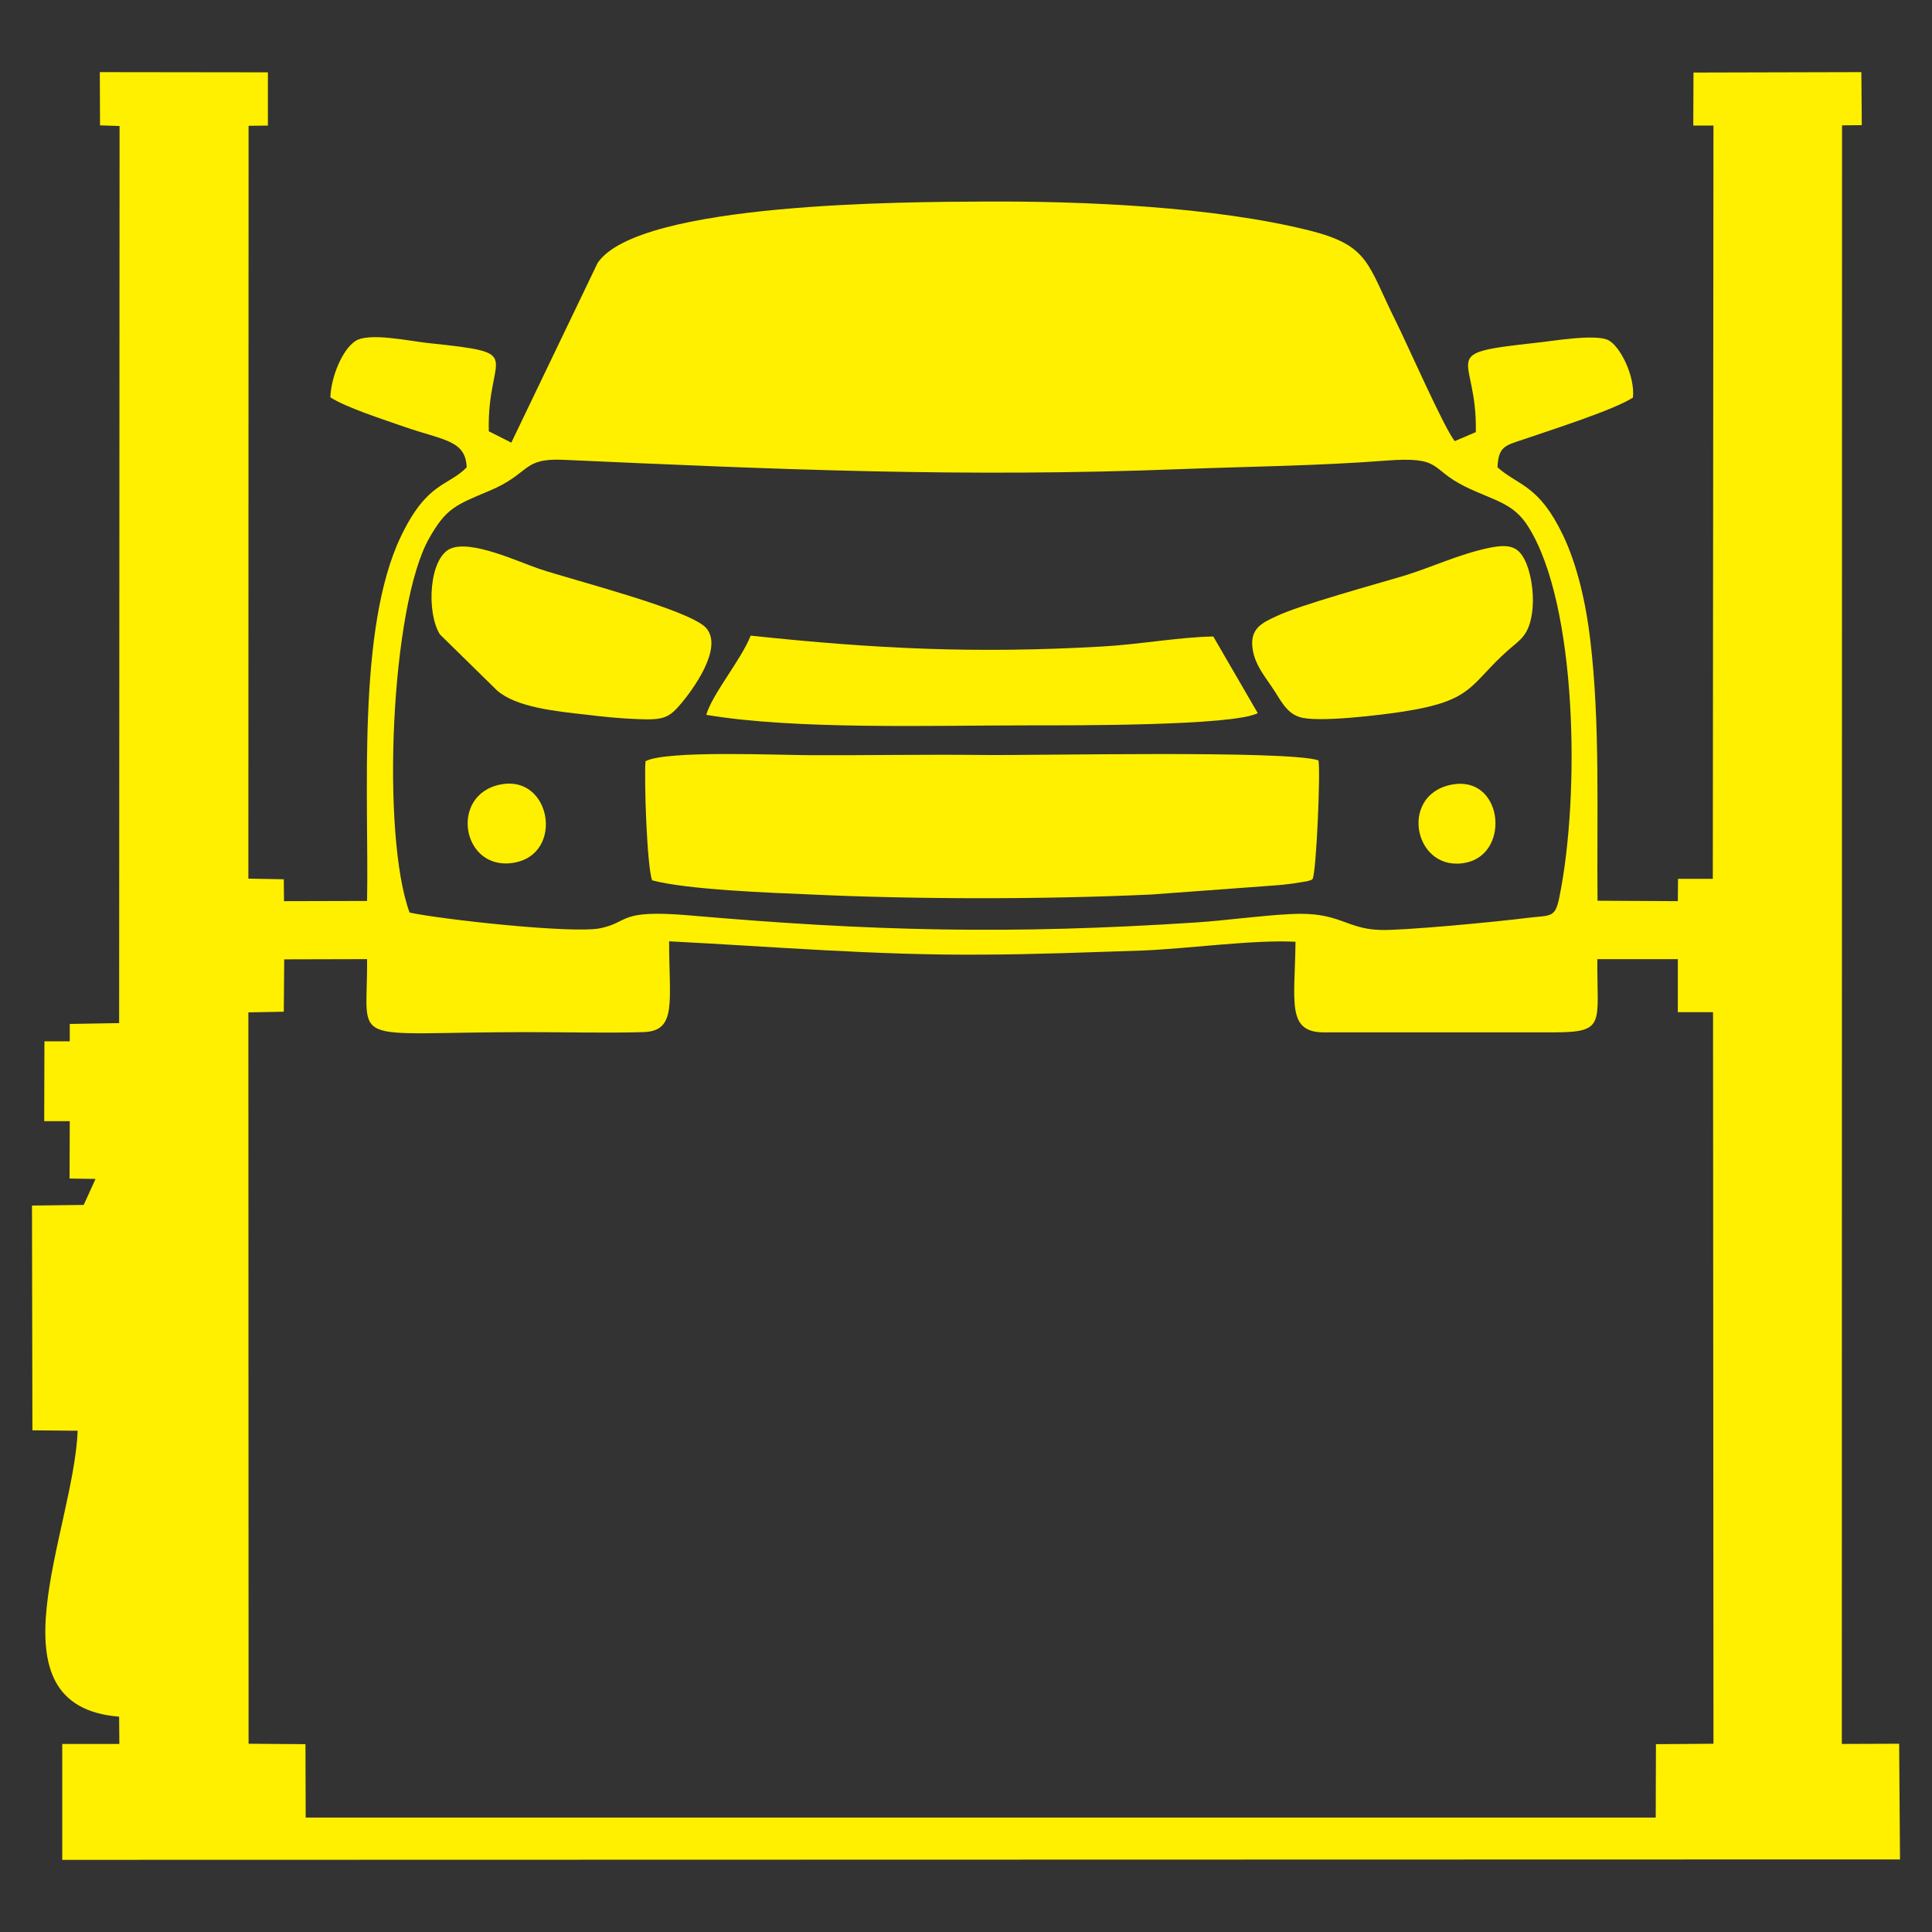 <?xml version="1.0" encoding="UTF-8"?>
<!DOCTYPE svg PUBLIC "-//W3C//DTD SVG 1.1//EN" "http://www.w3.org/Graphics/SVG/1.1/DTD/svg11.dtd">
<!-- Creator: CorelDRAW X8 -->
<svg xmlns="http://www.w3.org/2000/svg" xml:space="preserve" width="90mm" height="90mm" version="1.1" style="shape-rendering:geometricPrecision; text-rendering:geometricPrecision; image-rendering:optimizeQuality; fill-rule:evenodd; clip-rule:evenodd"
viewBox="0 0 9000 9000"
 xmlns:xlink="http://www.w3.org/1999/xlink">
 <rect x="0" y="0" width="9000" height="9000" fill="#333333" stroke="none"/>
 <defs>
  <style type="text/css">
   <![CDATA[
    .fil0 {fill:#FFF000}
   ]]>
  </style>
 </defs>
 <g id="Слой_x0020_1">
  <g id="_2269910725808">
   <path class="fil0" d="M1157 4716l165 -3 2 -244 386 -1c4,416 -110,340 746,340 178,0 363,5 540,0 159,-4 121,-141 121,-423 489,25 970,66 1461,62 250,-1 492,-11 741,-19 214,-8 514,-51 716,-41 -3,275 -42,418 125,422l1078 0c245,0 201,-40 203,-341l375 0 0 247 164 0 2 3408 -268 2 -1 342 -6289 0 -1 -342 -265 -2 -1 -3407zm751 -465c-133,-361 -88,-1431 92,-1745 78,-137 121,-153 276,-218 198,-82 152,-155 349,-146 1000,45 1864,83 2884,43 316,-12 631,-15 943,-39 271,-21 204,37 372,120 136,67 225,75 295,187 229,363 242,1253 145,1727 -20,100 -41,82 -150,96 -141,18 -581,60 -685,56 -162,-5 -188,-86 -415,-74 -143,7 -293,29 -440,39 -869,57 -1516,41 -2365,-33 -331,-28 -274,31 -412,60 -129,27 -748,-42 -889,-73zm-253 -2662c-61,41 -113,167 -116,262 75,48 244,102 344,137 184,64 286,62 291,189 -86,89 -184,66 -306,321 -207,431 -149,1215 -158,1699l-387 1 -1 -102 -165 -3 1 -3507 90 -1 0 -248 -783 -1 1 248 91 3 -2 4179 -230 4 0 81 -118 0 -1 372 119 0 -1 267 121 2 -55 121 -241 3 2 1047 211 2c-20,471 -430,1282 193,1332l1 127 -266 0 0 540 8561 -2 -4 -539 -267 1 1 -7540 92 -1 -2 -247 -782 2 -1 247 94 0 -3 3509 -162 0 -1 104 -374 -2c-4,-396 13,-825 -34,-1216 -19,-164 -60,-348 -127,-487 -113,-236 -207,-229 -305,-316 4,-99 38,-102 121,-130 128,-44 424,-138 510,-195 10,-99 -58,-237 -114,-267 -60,-31 -261,4 -338,12 -474,52 -272,50 -280,416l-98 42c-48,-57 -222,-453 -274,-557 -135,-270 -122,-354 -406,-425 -442,-110 -1044,-137 -1519,-134 -341,2 -1602,2 -1794,286l-402 837 -105 -53c-9,-370 188,-361 -283,-411 -86,-9 -276,-51 -339,-9z"/>
   <path class="fil0" d="M3007 3546c-7,87 7,495 31,555 166,44 552,58 743,66 495,23 1087,23 1582,0l571 -42c30,-2 57,-5 88,-9l68 -11c33,-11 11,-1 25,-11 17,-37 37,-494 27,-552 -147,-48 -1314,-22 -1564,-25 -265,-3 -532,2 -797,1 -152,0 -676,-24 -774,28z"/>
   <path class="fil0" d="M3290 3330c415,70 1046,49 1512,49 183,0 945,3 1057,-57l-207 -357c-162,3 -351,38 -523,47 -584,33 -1050,11 -1632,-51 -44,112 -179,272 -207,369z"/>
   <path class="fil0" d="M6933 2553c-140,30 -259,88 -392,129 -130,39 -489,137 -596,189 -67,31 -126,58 -109,157 11,67 52,118 88,171 40,58 65,120 129,141 81,28 387,-10 483,-25 335,-52 307,-126 494,-290 53,-46 90,-65 106,-164 12,-75 1,-168 -24,-232 -34,-85 -78,-97 -179,-76z"/>
   <path class="fil0" d="M2098 2556c-99,44 -113,295 -49,399l266 261c88,78 269,97 414,113 82,10 160,18 244,21 119,5 144,-6 201,-74 48,-57 198,-256 116,-350 -74,-85 -616,-222 -778,-276 -95,-32 -317,-137 -414,-94z"/>
   <path class="fil0" d="M2334 3654c-246,46 -182,412 65,364 229,-44 168,-408 -65,-364z"/>
   <path class="fil0" d="M6758 3656c-246,52 -167,415 74,362 208,-46 168,-413 -74,-362z"/>
  </g>
 </g>
</svg>
